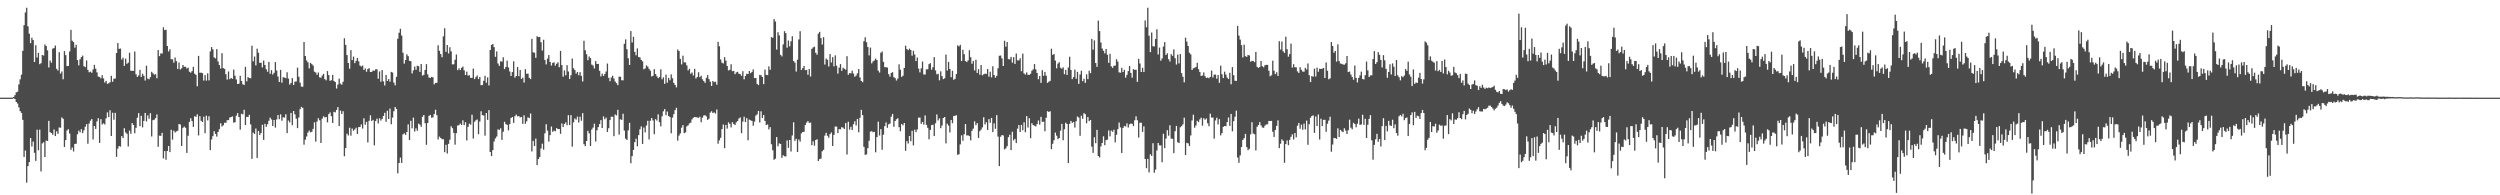 <?xml version="1.0" encoding="UTF-8"?>
<svg xmlns="http://www.w3.org/2000/svg" width="1920" height="150">
  <path d="M0 75.000h1v1.000H0zM1 75.000h1v1.000H1zM2 75.000h1v1.000H2zM3 75.000h1v1.000H3zM4 75.000h1v1.000H4zM5 75.000h1v1.000H5zM6 75.000h1v1.000H6zM7 75.000h1v1.000H7zM8 75.000h1v1.000H8zM9 74.948h1v1.000H9zM10 74.496h1v1.000H10zM11 73.049h1v3.039H11zM12 70.891h1v7.446H12zM13 70.458h1v9.067H13zM14 64.811h1v17.624H14zM15 60.902h1v24.429H15zM16 57.333h1v29.418H16zM17 39.044h1v53.030H17zM18 19.369h1v101.157H18zM19 9.504h1v106.079H19zM20 5.965h1v134.299H20zM21 20.227h1v107.350H21zM22 25.855h1v98.609H22zM23 33.133h1v72.846H23zM24 28.906h1v83.597H24zM25 30.767h1v78.004H25zM26 47.599h1v69.733H26zM27 34.726h1v88.802H27zM28 44.162h1v55.493H28zM29 40.583h1v74.845H29zM30 49.313h1v50.285H30zM31 48.542h1v83.118H31zM32 42.219h1v67.893H32zM33 42.665h1v66.606H33zM34 34.200h1v86.426H34zM35 35.385h1v72.523H35zM36 38.656h1v69.631H36zM37 51.822h1v40.987H37zM38 46.504h1v55.004H38zM39 48.200h1v53.947H39zM40 37.321h1v66.133H40zM41 36.951h1v62.460H41zM42 34.983h1v69.513H42zM43 52.843h1v48.032H43zM44 54.171h1v48.647H44zM45 40.109h1v57.779H45zM46 56.459h1v41.618H46zM47 54.889h1v35.336H47zM48 60.888h1v30.352H48zM49 39.244h1v73.644H49zM50 42.317h1v65.316H50zM51 50.810h1v49.368H51zM52 50.583h1v48.644H52zM53 39.512h1v63.051H53zM54 22.950h1v92.098H54zM55 31.296h1v82.012H55zM56 32.334h1v84.011H56zM57 36.589h1v73.989H57zM58 34.395h1v75.942H58zM59 46.114h1v56.995H59zM60 50.200h1v50.105H60zM61 45.524h1v56.093H61zM62 43.819h1v55.350H62zM63 42.686h1v59.539H63zM64 50.830h1v49.258H64zM65 51.535h1v45.808H65zM66 46.431h1v48.890H66zM67 53.680h1v56.704H67zM68 55.524h1v39.351H68zM69 54.984h1v37.696H69zM70 55.902h1v35.526H70zM71 53.365h1v53.760H71zM72 49.817h1v46.942H72zM73 52.714h1v46.317H73zM74 55.548h1v37.705H74zM75 58.787h1v32.007H75zM76 59.109h1v50.678H76zM77 60.223h1v31.306H77zM78 57.774h1v37.893H78zM79 60.225h1v34.459H79zM80 63.389h1v32.186H80zM81 62.084h1v28.793H81zM82 64.419h1v21.910H82zM83 63.960h1v25.903H83zM84 63.169h1v21.496H84zM85 58.196h1v46.241H85zM86 62.751h1v23.818H86zM87 60.452h1v31.518H87zM88 60.310h1v26.353H88zM89 40.682h1v79.770H89zM90 33.090h1v81.033H90zM91 37.545h1v74.577H91zM92 37.289h1v75.345H92zM93 45.741h1v58.747H93zM94 44.356h1v61.694H94zM95 50.574h1v47.924H95zM96 44.984h1v56.756H96zM97 48.986h1v53.760H97zM98 48.125h1v64.354H98zM99 40.454h1v59.824H99zM100 54.309h1v48.429H100zM101 54.303h1v40.198H101zM102 54.478h1v41.461H102zM103 39.602h1v62.721H103zM104 57.094h1v41.039H104zM105 59.030h1v31.383H105zM106 57.896h1v28.995H106zM107 53.680h1v43.171H107zM108 59.066h1v29.886H108zM109 56.605h1v41.226H109zM110 58.231h1v34.668H110zM111 61.852h1v24.868H111zM112 50.457h1v42.835H112zM113 60.390h1v28.225H113zM114 60.900h1v30.334H114zM115 59.243h1v27.704H115zM116 55.161h1v49.634H116zM117 56.312h1v36.018H117zM118 57.334h1v34.562H118zM119 56.981h1v33.752H119zM120 60.120h1v27.779H120zM121 38.458h1v74.262H121zM122 43.091h1v61.125H122zM123 41.032h1v63.338H123zM124 41.112h1v60.929H124zM125 20.946h1v100.732H125zM126 23.144h1v92.860H126zM127 22.854h1v99.835H127zM128 35.329h1v80.656H128zM129 39.543h1v72.573H129zM130 37.820h1v79.024H130zM131 45.469h1v54.238H131zM132 45.584h1v61.685H132zM133 48.115h1v52.252H133zM134 44.181h1v57.595H134zM135 46.933h1v53.959H135zM136 52.931h1v47.456H136zM137 48.014h1v47.198H137zM138 53.363h1v42.304H138zM139 52.465h1v59.675H139zM140 49.912h1v48.309H140zM141 51.296h1v45.912H141zM142 51.250h1v46.901H142zM143 52.638h1v64.840H143zM144 51.979h1v52.266H144zM145 55.084h1v38.489H145zM146 55.814h1v35.034H146zM147 54.618h1v38.406H147zM148 51.328h1v46.167H148zM149 56.578h1v32.710H149zM150 57.477h1v32.251H150zM151 66.242h1v21.574H151zM152 42.906h1v61.146H152zM153 55.865h1v33.379H153zM154 55.800h1v36.967H154zM155 56.148h1v37.560H155zM156 61.841h1v27.813H156zM157 57.628h1v44.692H157zM158 61.911h1v26.900H158zM159 56.298h1v36.193H159zM160 61.755h1v27.516H160zM161 39.486h1v75.838H161zM162 36.165h1v71.023H162zM163 37.899h1v66.656H163zM164 44.089h1v56.690H164zM165 44.830h1v58.027H165zM166 37.743h1v67.168H166zM167 47.202h1v54.118H167zM168 49.955h1v49.197H168zM169 52.610h1v42.063H169zM170 40.841h1v56.286H170zM171 52.315h1v43.958H171zM172 52.903h1v41.366H172zM173 57.008h1v37.353H173zM174 61.159h1v31.214H174zM175 54.873h1v37.351H175zM176 60.823h1v29.465H176zM177 59.882h1v30.008H177zM178 60.562h1v28.826H178zM179 53.442h1v40.784H179zM180 58.185h1v35.663H180zM181 61.036h1v27.783H181zM182 64.498h1v22.401H182zM183 64.267h1v25.581H183zM184 58.209h1v41.384H184zM185 62.153h1v25.197H185zM186 64.696h1v23.149H186zM187 65.292h1v19.032H187zM188 51.312h1v44.746H188zM189 62.443h1v27.323H189zM190 59.193h1v30.651H190zM191 59.916h1v28.311H191zM192 60.113h1v35.440H192zM193 35.126h1v86.880H193zM194 47.106h1v54.742H194zM195 43.443h1v59.397H195zM196 50.211h1v48.495H196zM197 37.372h1v83.911H197zM198 40.481h1v60.114H198zM199 48.277h1v55.409H199zM200 48.191h1v54.006H200zM201 51.753h1v44.069H201zM202 46.504h1v60.918H202zM203 49.937h1v45.148H203zM204 53.179h1v44.200H204zM205 55.116h1v40.275H205zM206 47.589h1v45.207H206zM207 56.702h1v33.646H207zM208 53.840h1v37.890H208zM209 57.248h1v39.505H209zM210 55.925h1v36.243H210zM211 47.650h1v50.346H211zM212 54.149h1v37.601H212zM213 58.782h1v29.519H213zM214 62.906h1v28.624H214zM215 53.639h1v34.211H215zM216 63.486h1v29.253H216zM217 59.306h1v30.777H217zM218 59.550h1v30.842H218zM219 60.045h1v27.725H219zM220 55.491h1v46.746H220zM221 60.328h1v32.251H221zM222 64.984h1v29.013H222zM223 63.670h1v23.048H223zM224 59.980h1v36.174H224zM225 65.297h1v20.014H225zM226 62.656h1v25.194H226zM227 62.545h1v28.571H227zM228 51.951h1v46.454H228zM229 58.942h1v31.280H229zM230 63.487h1v20.359H230zM231 66.534h1v15.559H231zM232 66.625h1v16.227H232zM233 32.231h1v78.881H233zM234 43.029h1v64.261H234zM235 46.437h1v58.426H235zM236 47.853h1v53.920H236zM237 52.536h1v47.771H237zM238 48.258h1v53.362H238zM239 49.236h1v51.965H239zM240 50.344h1v48.616H240zM241 55.043h1v38.924H241zM242 55.654h1v53.089H242zM243 57.449h1v35.881H243zM244 55.730h1v35.049H244zM245 59.367h1v33.021H245zM246 59.699h1v50.125H246zM247 58.025h1v33.079H247zM248 56.674h1v32.671H248zM249 60.766h1v29.446H249zM250 61.716h1v28.133H250zM251 54.578h1v39.437H251zM252 57.651h1v30.079H252zM253 62.072h1v24.312H253zM254 61.596h1v27.659H254zM255 57.476h1v36.913H255zM256 62.137h1v23.745H256zM257 63.039h1v23.275H257zM258 67.974h1v16.458H258zM259 64.972h1v17.258H259zM260 60.345h1v36.416H260zM261 64.217h1v20.734H261zM262 65.010h1v22.534H262zM263 62.794h1v22.605H263zM264 29.368h1v90.620H264zM265 34.471h1v79.262H265zM266 42.271h1v60.374H266zM267 48.394h1v55.643H267zM268 52.736h1v45.382H268zM269 38.487h1v65.714H269zM270 46.187h1v52.542H270zM271 43.481h1v56.849H271zM272 48.500h1v50.934H272zM273 46.714h1v51.390H273zM274 44.471h1v58.459H274zM275 47.112h1v50.518H275zM276 50.352h1v47.138H276zM277 51.105h1v44.464H277zM278 50.347h1v48.351H278zM279 53.739h1v37.117H279zM280 52.594h1v43.179H280zM281 55.078h1v38.580H281zM282 53.029h1v56.375H282zM283 52.389h1v40.411H283zM284 55.259h1v33.245H284zM285 55.179h1v37.791H285zM286 54.115h1v37.940H286zM287 54.358h1v57.239H287zM288 53.268h1v39.728H288zM289 53.180h1v37.970H289zM290 60.443h1v34.393H290zM291 54.856h1v36.003H291zM292 62.721h1v29.909H292zM293 53.804h1v37.494H293zM294 62.505h1v26.608H294zM295 65.629h1v20.986H295zM296 57.525h1v35.991H296zM297 62.181h1v22.890H297zM298 60.731h1v30.734H298zM299 62.705h1v20.711H299zM300 55.179h1v40.232H300zM301 55.705h1v34.616H301zM302 63.359h1v22.116H302zM303 65.529h1v16.657H303zM304 58.979h1v24.748H304zM305 29.733h1v103.380H305zM306 25.157h1v100.013H306zM307 22.133h1v98.890H307zM308 27.312h1v97.830H308zM309 40.480h1v62.749H309zM310 48.846h1v53.543H310zM311 46.056h1v57.512H311zM312 41.722h1v59.652H312zM313 43.163h1v52.376H313zM314 46.763h1v60.829H314zM315 47.004h1v45.767H315zM316 56.434h1v42.129H316zM317 54.080h1v36.273H317zM318 51.081h1v49.946H318zM319 53.565h1v45.027H319zM320 50.497h1v49.903H320zM321 50.845h1v44.134H321zM322 55.185h1v40.564H322zM323 49.146h1v48.311H323zM324 58.046h1v31.645H324zM325 57.490h1v30.816H325zM326 53.700h1v40.938H326zM327 49.250h1v61.946H327zM328 57.141h1v37.327H328zM329 59.551h1v29.504H329zM330 59.872h1v28.378H330zM331 59.040h1v31.374H331zM332 59.371h1v30.753H332zM333 64.788h1v22.831H333zM334 63.632h1v20.660H334zM335 63.566h1v24.917H335zM336 34.743h1v72.387H336zM337 38.992h1v65.902H337zM338 41.529h1v64.431H338zM339 43.959h1v62.923H339zM340 27.878h1v79.062H340zM341 21.711h1v95.192H341zM342 39.828h1v71.356H342zM343 34.541h1v83.357H343zM344 41.061h1v69.423H344zM345 36.235h1v71.056H345zM346 39.442h1v57.515H346zM347 49.451h1v48.986H347zM348 49.366h1v52.667H348zM349 45.882h1v65.205H349zM350 41.888h1v60.339H350zM351 53.856h1v42.539H351zM352 52.457h1v43.713H352zM353 53.805h1v41.143H353zM354 52.081h1v43.944H354zM355 51.164h1v41.242H355zM356 53.999h1v42.099H356zM357 57.611h1v36.295H357zM358 55.028h1v52.866H358zM359 58.082h1v39.337H359zM360 57.789h1v37.178H360zM361 59.864h1v35.898H361zM362 59.736h1v28.391H362zM363 52.705h1v53.682H363zM364 60.726h1v32.743H364zM365 59.226h1v33.205H365zM366 57.941h1v33.802H366zM367 60.704h1v42.433H367zM368 59.107h1v34.230H368zM369 65.444h1v19.986H369zM370 65.231h1v23.197H370zM371 62.067h1v26.638H371zM372 58.201h1v45.983H372zM373 63.535h1v23.325H373zM374 59.466h1v32.610H374zM375 65.609h1v18.993H375zM376 38.407h1v78.334H376zM377 34.517h1v85.381H377zM378 33.793h1v81.525H378zM379 36.195h1v72.442H379zM380 43.637h1v62.635H380zM381 39.461h1v65.408H381zM382 48.748h1v50.549H382zM383 50.559h1v49.209H383zM384 47.084h1v51.440H384zM385 47.295h1v60.109H385zM386 43.984h1v57.172H386zM387 53.054h1v40.500H387zM388 51.425h1v43.908H388zM389 46.606h1v49.288H389zM390 51.789h1v48.306H390zM391 54.867h1v40.463H391zM392 58.315h1v32.320H392zM393 55.329h1v34.548H393zM394 47.110h1v47.265H394zM395 59.657h1v29.573H395zM396 58.374h1v29.628H396zM397 51.485h1v37.928H397zM398 58.503h1v30.621H398zM399 53.759h1v36.426H399zM400 60.598h1v29.199H400zM401 59.678h1v35.438H401zM402 63.405h1v25.160H402zM403 53.139h1v41.950H403zM404 56.666h1v36.491H404zM405 56.503h1v33.632H405zM406 59.802h1v30.886H406zM407 60.762h1v26.449H407zM408 29.838h1v86.463H408zM409 40.182h1v67.991H409zM410 40.487h1v71.700H410zM411 44.380h1v62.052H411zM412 27.877h1v98.905H412zM413 28.498h1v93.662H413zM414 28.428h1v92.178H414zM415 32.425h1v81.632H415zM416 38.802h1v71.560H416zM417 30.493h1v84.431H417zM418 46.027h1v56.355H418zM419 49.478h1v45.980H419zM420 45.028h1v55.343H420zM421 42.301h1v66.454H421zM422 47.596h1v56.180H422zM423 50.332h1v46.856H423zM424 48.282h1v52.927H424zM425 47.870h1v52.410H425zM426 50.377h1v50.434H426zM427 48.951h1v49.380H427zM428 47.869h1v51.329H428zM429 51.599h1v47.462H429zM430 39.132h1v63.625H430zM431 49.979h1v44.859H431zM432 58.857h1v38.751H432zM433 54.088h1v41.165H433zM434 57.809h1v36.209H434zM435 50.021h1v46.179H435zM436 54.918h1v33.559H436zM437 60.625h1v35.406H437zM438 57.807h1v30.620H438zM439 44.965h1v67.668H439zM440 52.424h1v41.510H440zM441 53.802h1v37.172H441zM442 56.525h1v35.351H442zM443 55.227h1v34.302H443zM444 57.782h1v36.327H444zM445 55.419h1v34.244H445zM446 58.289h1v34.428H446zM447 62.572h1v24.327H447zM448 31.273h1v79.478H448zM449 38.606h1v73.660H449zM450 41.677h1v66.608H450zM451 46.238h1v54.267H451zM452 43.369h1v59.022H452zM453 44.668h1v67.463H453zM454 49.620h1v49.868H454zM455 50.332h1v47.644H455zM456 52.587h1v42.369H456zM457 46.927h1v61.795H457zM458 49.124h1v50.916H458zM459 49.121h1v48.530H459zM460 54.385h1v40.891H460zM461 58.654h1v33.598H461zM462 56.546h1v41.750H462zM463 58.306h1v31.084H463zM464 56.903h1v34.676H464zM465 54.931h1v35.363H465zM466 48.819h1v52.521H466zM467 59.735h1v38.703H467zM468 62.380h1v29.807H468zM469 59.511h1v30.120H469zM470 58.149h1v31.495H470zM471 60.304h1v44.275H471zM472 62.642h1v25.286H472zM473 63.905h1v24.735H473zM474 65.373h1v18.960H474zM475 58.894h1v44.548H475zM476 58.907h1v32.665H476zM477 61.638h1v30.494H477zM478 61.709h1v25.615H478zM479 33.635h1v66.640H479zM480 30.258h1v76.217H480zM481 37.849h1v69.612H481zM482 44.772h1v55.330H482zM483 49.856h1v44.523H483zM484 23.869h1v101.527H484zM485 32.613h1v87.281H485zM486 28.249h1v86.883H486zM487 39.837h1v69.369H487zM488 42.429h1v64.045H488zM489 37.166h1v75.217H489zM490 43.717h1v60.041H490zM491 44.153h1v55.152H491zM492 46.044h1v51.035H492zM493 47.089h1v63.465H493zM494 53.195h1v44.772H494zM495 52.532h1v49.156H495zM496 50.237h1v46.159H496zM497 51.158h1v41.596H497zM498 52.908h1v54.202H498zM499 54.322h1v38.404H499zM500 58.739h1v31.873H500zM501 58.228h1v34.305H501zM502 53.140h1v49.903H502zM503 56.869h1v34.622H503zM504 58.586h1v33.969H504zM505 60.005h1v27.794H505zM506 59.178h1v34.685H506zM507 53.253h1v43.818H507zM508 60.876h1v28.447H508zM509 59.377h1v26.118H509zM510 64.379h1v19.380H510zM511 57.288h1v31.165H511zM512 63.476h1v22.201H512zM513 59.835h1v29.254H513zM514 61.619h1v28.299H514zM515 57.155h1v45.187H515zM516 60.125h1v30.203H516zM517 63.624h1v24.032H517zM518 65.258h1v19.307H518zM519 67.113h1v15.676H519zM520 38.046h1v70.012H520zM521 39.225h1v64.937H521zM522 45.210h1v57.259H522zM523 49.478h1v48.556H523zM524 42.737h1v53.352H524zM525 47.864h1v54.361H525zM526 47.979h1v53.689H526zM527 50.235h1v46.836H527zM528 54.057h1v42.219H528zM529 52.804h1v41.945H529zM530 56.631h1v37.568H530zM531 55.644h1v36.031H531zM532 57.948h1v32.491H532zM533 52.892h1v36.995H533zM534 60.311h1v29.713H534zM535 59.114h1v31.097H535zM536 55.498h1v35.042H536zM537 59.273h1v30.366H537zM538 58.152h1v35.706H538zM539 60.889h1v29.508H539zM540 62.264h1v26.474H540zM541 63.597h1v24.893H541zM542 59.756h1v29.627H542zM543 57.713h1v34.417H543zM544 60.743h1v30.395H544zM545 62.718h1v23.742H545zM546 66.001h1v19.460H546zM547 62.157h1v24.681H547zM548 63.154h1v23.175H548zM549 62.705h1v24.518H549zM550 65.046h1v19.051H550zM551 32.102h1v78.286H551zM552 35.515h1v72.257H552zM553 45.670h1v60.168H553zM554 48.135h1v51.046H554zM555 48.746h1v46.888H555zM556 43.952h1v69.864H556zM557 46.598h1v49.362H557zM558 50.701h1v48.059H558zM559 54.105h1v39.856H559zM560 53.621h1v41.465H560zM561 49.347h1v48.505H561zM562 54.660h1v39.199H562zM563 54.402h1v40.843H563zM564 56.973h1v39.034H564zM565 55.601h1v38.362H565zM566 55.167h1v37.826H566zM567 56.666h1v34.365H567zM568 56.946h1v33.281H568zM569 58.217h1v44.066H569zM570 54.664h1v38.724H570zM571 60.945h1v28.715H571zM572 58.363h1v35.406H572zM573 56.565h1v34.167H573zM574 56.873h1v50.861H574zM575 54.526h1v37.346H575zM576 56.200h1v36.187H576zM577 55.264h1v37.637H577zM578 53.296h1v43.248H578zM579 59.946h1v33.501H579zM580 59.847h1v28.863H580zM581 64.424h1v23.412H581zM582 65.380h1v19.794H582zM583 57.482h1v36.633H583zM584 57.793h1v27.736H584zM585 59.132h1v31.496H585zM586 64.637h1v23.695H586zM587 53.458h1v39.421H587zM588 57.515h1v38.560H588zM589 57.723h1v37.840H589zM590 51.010h1v48.389H590zM591 53.608h1v44.023H591zM592 28.538h1v82.245H592zM593 28.995h1v86.409H593zM594 14.671h1v108.054H594zM595 16.550h1v105.282H595zM596 38.088h1v67.164H596zM597 24.740h1v87.631H597zM598 27.210h1v82.931H598zM599 42.140h1v68.407H599zM600 43.311h1v77.924H600zM601 34.091h1v85.144H601zM602 23.944h1v96.085H602zM603 25.426h1v94.726H603zM604 36.618h1v71.205H604zM605 31.138h1v82.399H605zM606 35.565h1v71.971H606zM607 31.736h1v84.617H607zM608 27.814h1v76.207H608zM609 46.800h1v47.162H609zM610 48.065h1v60.143H610zM611 54.936h1v51.652H611zM612 45.817h1v70.940H612zM613 30.304h1v76.864H613zM614 23.947h1v84.826H614zM615 53.738h1v48.714H615zM616 52.351h1v49.023H616zM617 50.648h1v50.584H617zM618 53.868h1v42.143H618zM619 53.668h1v40.509H619zM620 57.404h1v35.598H620zM621 52.987h1v41.359H621zM622 58.732h1v35.356H622zM623 37.552h1v73.945H623zM624 36.394h1v72.159H624zM625 35.816h1v76.055H625zM626 40.572h1v66.966H626zM627 42.040h1v64.936H627zM628 25.828h1v97.800H628zM629 24.491h1v97.703H629zM630 29.226h1v92.544H630zM631 34.199h1v81.995H631zM632 28.508h1v86.588H632zM633 49.541h1v54.612H633zM634 44.986h1v57.035H634zM635 45.918h1v58.373H635zM636 51.031h1v54.757H636zM637 41.538h1v61.445H637zM638 47.960h1v53.765H638zM639 43.860h1v68.279H639zM640 50.949h1v52.631H640zM641 42.501h1v54.681H641zM642 50.450h1v46.770H642zM643 56.549h1v45.643H643zM644 51.965h1v47.219H644zM645 49.211h1v50.113H645zM646 54.350h1v43.304H646zM647 51.997h1v46.112H647zM648 52.816h1v46.277H648zM649 53.522h1v40.986H649zM650 43.170h1v75.495H650zM651 57.430h1v36.078H651zM652 56.110h1v43.447H652zM653 56.315h1v41.089H653zM654 54.269h1v45.550H654zM655 56.538h1v38.848H655zM656 58.916h1v34.193H656zM657 58.027h1v38.329H657zM658 56.310h1v35.046H658zM659 53.057h1v48.530H659zM660 59.511h1v30.962H660zM661 62.174h1v22.217H661zM662 63.105h1v25.317H662zM663 31.628h1v81.160H663zM664 28.620h1v90.297H664zM665 32.433h1v86.073H665zM666 36.089h1v77.684H666zM667 42.552h1v65.517H667zM668 36.565h1v64.558H668zM669 48.714h1v51.981H669zM670 47.172h1v54.383H670zM671 46.415h1v54.841H671zM672 45.051h1v71.939H672zM673 46.147h1v59.119H673zM674 54.225h1v39.224H674zM675 55.704h1v48.366H675zM676 40.483h1v58.691H676zM677 39.596h1v75.381H677zM678 47.494h1v55.920H678zM679 51.627h1v45.227H679zM680 51.613h1v42.463H680zM681 51.862h1v46.283H681zM682 56.924h1v38.557H682zM683 58.845h1v36.096H683zM684 56.033h1v33.548H684zM685 55.449h1v32.047H685zM686 59.251h1v38.130H686zM687 60.074h1v32.837H687zM688 61.844h1v29.746H688zM689 60.349h1v30.505H689zM690 49.412h1v48.275H690zM691 53.543h1v47.290H691zM692 59.056h1v36.185H692zM693 58.134h1v38.140H693zM694 52.189h1v42.294H694zM695 35.068h1v80.763H695zM696 37.699h1v70.675H696zM697 38.576h1v71.683H697zM698 37.328h1v67.099H698zM699 38.399h1v70.094H699zM700 42.767h1v57.663H700zM701 39.040h1v72.651H701zM702 41.851h1v57.749H702zM703 46.889h1v54.563H703zM704 44.122h1v55.272H704zM705 52.609h1v37.768H705zM706 55.593h1v34.648H706zM707 52.539h1v42.573H707zM708 47.280h1v46.351H708zM709 57.198h1v38.481H709zM710 57.262h1v31.341H710zM711 53.258h1v42.624H711zM712 53.221h1v44.907H712zM713 49.312h1v57.664H713zM714 48.480h1v51.259H714zM715 53.515h1v42.563H715zM716 51.631h1v44.155H716zM717 43.873h1v60.606H717zM718 54.071h1v40.632H718zM719 57.097h1v30.810H719zM720 56.639h1v35.856H720zM721 61.682h1v29.248H721zM722 54.765h1v43.691H722zM723 58.485h1v37.944H723zM724 60.761h1v29.858H724zM725 60.114h1v29.737H725zM726 41.863h1v68.256H726zM727 54.153h1v40.895H727zM728 47.512h1v48.936H728zM729 52.933h1v48.796H729zM730 59.360h1v32.773H730zM731 54.382h1v40.231H731zM732 61.307h1v27.769H732zM733 60.525h1v28.428H733zM734 56.776h1v31.686H734zM735 34.879h1v84.016H735zM736 35.647h1v82.817H736zM737 34.479h1v76.423H737zM738 46.905h1v57.025H738zM739 38.214h1v69.853H739zM740 41.600h1v61.517H740zM741 46.920h1v48.384H741zM742 47.682h1v56.378H742zM743 46.369h1v57.559H743zM744 38.595h1v65.880H744zM745 43.939h1v63.872H745zM746 48.926h1v51.579H746zM747 46.723h1v52.030H747zM748 54.056h1v39.155H748zM749 45.883h1v50.261H749zM750 56.000h1v38.560H750zM751 53.096h1v52.814H751zM752 57.348h1v43.420H752zM753 49.897h1v49.693H753zM754 57.833h1v40.000H754zM755 57.061h1v32.979H755zM756 56.543h1v39.023H756zM757 56.773h1v37.129H757zM758 52.968h1v46.824H758zM759 58.876h1v32.637H759zM760 55.083h1v39.235H760zM761 59.463h1v31.123H761zM762 50.914h1v50.561H762zM763 57.606h1v37.154H763zM764 59.639h1v39.219H764zM765 58.265h1v30.176H765zM766 52.446h1v52.469H766zM767 42.809h1v84.800H767zM768 42.655h1v62.356H768zM769 44.831h1v58.846H769zM770 50.671h1v53.438H770zM771 31.290h1v83.503H771zM772 35.862h1v78.113H772zM773 32.243h1v80.012H773zM774 45.428h1v59.964H774zM775 45.627h1v57.844H775zM776 43.683h1v71.622H776zM777 48.114h1v53.070H777zM778 43.890h1v63.913H778zM779 49.110h1v57.549H779zM780 41.137h1v68.755H780zM781 46.346h1v52.462H781zM782 46.358h1v49.702H782zM783 44.726h1v56.638H783zM784 54.689h1v41.237H784zM785 41.163h1v58.825H785zM786 56.388h1v37.567H786zM787 57.300h1v44.305H787zM788 55.598h1v33.517H788zM789 57.437h1v40.499H789zM790 57.553h1v33.209H790zM791 56.647h1v49.541H791zM792 54.320h1v40.280H792zM793 53.247h1v42.799H793zM794 49.207h1v47.364H794zM795 53.233h1v43.875H795zM796 56.015h1v39.284H796zM797 60.877h1v31.623H797zM798 58.353h1v37.382H798zM799 63.629h1v26.100H799zM800 53.934h1v39.640H800zM801 58.202h1v35.226H801zM802 55.227h1v45.567H802zM803 58.091h1v32.325H803zM804 63.666h1v21.732H804zM805 62.752h1v23.194H805zM806 62.125h1v23.326H806zM807 37.416h1v77.153H807zM808 42.172h1v68.292H808zM809 41.448h1v66.294H809zM810 46.551h1v55.304H810zM811 52.469h1v51.709H811zM812 48.831h1v58.056H812zM813 47.793h1v58.167H813zM814 51.996h1v48.406H814zM815 52.769h1v42.368H815zM816 51.706h1v56.035H816zM817 56.982h1v42.307H817zM818 53.731h1v40.509H818zM819 57.537h1v37.670H819zM820 51.807h1v73.438H820zM821 43.581h1v51.554H821zM822 53.744h1v39.140H822zM823 60.764h1v33.663H823zM824 59.175h1v34.473H824zM825 53.472h1v44.545H825zM826 60.489h1v32.666H826zM827 55.190h1v34.299H827zM828 64.389h1v25.923H828zM829 57.240h1v47.054H829zM830 54.310h1v34.500H830zM831 62.384h1v28.861H831zM832 60.483h1v26.394H832zM833 63.636h1v24.138H833zM834 57.103h1v37.574H834zM835 60.753h1v29.085H835zM836 54.341h1v38.707H836zM837 56.191h1v35.948H837zM838 29.907h1v82.720H838zM839 38.150h1v79.258H839zM840 30.987h1v74.451H840zM841 48.362h1v61.606H841zM842 51.328h1v48.406H842zM843 15.797h1v104.071H843zM844 23.852h1v97.055H844zM845 32.654h1v79.778H845zM846 37.267h1v72.543H846zM847 39.012h1v65.716H847zM848 40.983h1v70.517H848zM849 37.632h1v70.034H849zM850 42.038h1v65.180H850zM851 48.256h1v51.875H851zM852 41.307h1v63.417H852zM853 50.949h1v49.328H853zM854 52.048h1v49.107H854zM855 50.505h1v49.140H855zM856 50.384h1v58.914H856zM857 45.474h1v58.050H857zM858 47.292h1v51.939H858zM859 55.555h1v38.538H859zM860 55.866h1v41.956H860zM861 52.095h1v65.463H861zM862 55.334h1v42.931H862zM863 53.627h1v43.085H863zM864 59.660h1v37.510H864zM865 57.506h1v37.258H865zM866 54.587h1v43.359H866zM867 50.703h1v44.769H867zM868 55.975h1v38.922H868zM869 59.652h1v35.403H869zM870 53.098h1v43.698H870zM871 53.675h1v38.712H871zM872 53.550h1v35.808H872zM873 62.891h1v29.451H873zM874 45.158h1v60.495H874zM875 48.755h1v45.507H875zM876 55.292h1v38.991H876zM877 52.054h1v49.207H877zM878 55.365h1v41.654H878zM879 15.646h1v106.446H879zM880 20.918h1v108.259H880zM881 5.920h1v116.110H881zM882 27.463h1v104.973H882zM883 40.017h1v78.474H883zM884 24.917h1v94.827H884zM885 35.531h1v74.423H885zM886 35.666h1v96.997H886zM887 29.901h1v100.366H887zM888 22.483h1v93.059H888zM889 41.820h1v67.948H889zM890 36.556h1v75.072H890zM891 46.609h1v65.128H891zM892 44.876h1v79.728H892zM893 35.762h1v66.974H893zM894 32.351h1v81.410H894zM895 42.265h1v64.147H895zM896 40.887h1v59.105H896zM897 45.448h1v58.744H897zM898 47.261h1v48.938H898zM899 41.581h1v64.832H899zM900 42.920h1v63.743H900zM901 37.950h1v79.681H901zM902 44.757h1v55.979H902zM903 49.560h1v47.178H903zM904 41.937h1v67.275H904zM905 48.713h1v61.171H905zM906 41.542h1v56.204H906zM907 56.165h1v40.729H907zM908 58.946h1v36.537H908zM909 63.224h1v27.132H909zM910 28.913h1v90.199H910zM911 31.930h1v77.783H911zM912 35.343h1v74.767H912zM913 40.484h1v71.707H913zM914 41.759h1v62.286H914zM915 53.741h1v38.760H915zM916 52.422h1v35.705H916zM917 52.082h1v46.009H917zM918 51.381h1v44.965H918zM919 48.222h1v44.577H919zM920 53.160h1v40.637H920zM921 55.334h1v36.341H921zM922 58.317h1v32.088H922zM923 57.973h1v38.521H923zM924 55.613h1v35.155H924zM925 58.518h1v33.451H925zM926 59.851h1v31.133H926zM927 59.550h1v35.117H927zM928 60.048h1v36.924H928zM929 59.084h1v28.212H929zM930 54.183h1v36.133H930zM931 59.509h1v30.773H931zM932 57.346h1v49.167H932zM933 57.239h1v35.279H933zM934 60.427h1v30.009H934zM935 57.610h1v37.979H935zM936 63.584h1v27.956H936zM937 50.427h1v53.534H937zM938 57.022h1v45.225H938zM939 59.953h1v37.461H939zM940 55.043h1v41.720H940zM941 57.225h1v39.673H941zM942 59.621h1v34.195H942zM943 60.713h1v29.516H943zM944 55.934h1v40.771H944zM945 64.704h1v22.806H945zM946 51.490h1v49.390H946zM947 57.730h1v35.342H947zM948 62.012h1v27.670H948zM949 62.170h1v22.826H949zM950 19.856h1v101.121H950zM951 27.348h1v97.679H951zM952 30.400h1v88.924H952zM953 34.674h1v78.274H953zM954 44.095h1v63.351H954zM955 34.287h1v71.835H955zM956 43.110h1v59.729H956zM957 43.732h1v69.248H957zM958 42.187h1v73.159H958zM959 42.621h1v71.697H959zM960 47.348h1v55.818H960zM961 46.762h1v47.076H961zM962 46.783h1v55.789H962zM963 47.700h1v55.411H963zM964 39.820h1v75.744H964zM965 51.308h1v46.093H965zM966 52.100h1v43.877H966zM967 51.474h1v42.317H967zM968 46.837h1v49.495H968zM969 50.865h1v47.035H969zM970 51.705h1v46.432H970zM971 50.048h1v46.445H971zM972 49.801h1v45.792H972zM973 49.822h1v45.611H973zM974 54.349h1v38.551H974zM975 58.576h1v34.401H975zM976 57.818h1v35.027H976zM977 46.583h1v54.576H977zM978 54.334h1v50.808H978zM979 56.934h1v42.795H979zM980 55.522h1v41.140H980zM981 58.312h1v34.115H981zM982 31.625h1v82.128H982zM983 38.063h1v72.301H983zM984 31.923h1v75.143H984zM985 39.435h1v68.676H985zM986 40.624h1v84.394H986zM987 28.180h1v82.475H987zM988 37.798h1v70.025H988zM989 43.530h1v67.924H989zM990 41.548h1v65.895H990zM991 33.470h1v71.599H991zM992 51.939h1v51.221H992zM993 49.297h1v57.857H993zM994 51.680h1v50.478H994zM995 51.700h1v53.784H995zM996 54.827h1v41.715H996zM997 55.988h1v38.473H997zM998 51.607h1v47.276H998zM999 53.585h1v42.141H999zM1000 54.974h1v44.673H1000zM1001 55.042h1v39.899H1001zM1002 52.061h1v47.333H1002zM1003 53.363h1v39.283H1003zM1004 48.726h1v62.468H1004zM1005 57.758h1v37.679H1005zM1006 63.012h1v27.400H1006zM1007 58.416h1v30.728H1007zM1008 58.949h1v29.615H1008zM1009 52.701h1v49.322H1009zM1010 58.749h1v30.714H1010zM1011 51.927h1v44.898H1011zM1012 55.085h1v32.874H1012zM1013 52.809h1v54.310H1013zM1014 53.013h1v38.182H1014zM1015 52.745h1v44.062H1015zM1016 52.158h1v39.898H1016zM1017 59.921h1v32.089H1017zM1018 47.990h1v53.228H1018zM1019 54.307h1v40.734H1019zM1020 60.897h1v31.726H1020zM1021 60.153h1v29.519H1021zM1022 32.272h1v84.282H1022zM1023 35.345h1v75.666H1023zM1024 40.480h1v65.474H1024zM1025 39.100h1v67.049H1025zM1026 47.334h1v59.332H1026zM1027 34.054h1v64.515H1027zM1028 46.888h1v58.341H1028zM1029 48.769h1v50.970H1029zM1030 49.021h1v51.842H1030zM1031 49.550h1v51.930H1031zM1032 49.641h1v48.863H1032zM1033 48.573h1v51.730H1033zM1034 42.998h1v59.982H1034zM1035 55.343h1v44.714H1035zM1036 54.962h1v36.943H1036zM1037 57.255h1v40.782H1037zM1038 59.063h1v40.255H1038zM1039 61.244h1v33.004H1039zM1040 50.355h1v44.885H1040zM1041 59.791h1v37.931H1041zM1042 63.287h1v31.752H1042zM1043 59.848h1v31.312H1043zM1044 57.924h1v37.951H1044zM1045 55.040h1v40.543H1045zM1046 60.604h1v27.503H1046zM1047 61.022h1v34.897H1047zM1048 57.701h1v33.552H1048zM1049 47.315h1v58.646H1049zM1050 54.061h1v41.725H1050zM1051 59.152h1v32.152H1051zM1052 57.894h1v30.550H1052zM1053 57.790h1v49.948H1053zM1054 45.384h1v77.263H1054zM1055 39.251h1v71.996H1055zM1056 49.124h1v57.885H1056zM1057 47.726h1v55.060H1057zM1058 40.021h1v68.825H1058zM1059 42.082h1v64.600H1059zM1060 46.031h1v66.474H1060zM1061 51.798h1v45.087H1061zM1062 42.318h1v48.454H1062zM1063 46.335h1v61.245H1063zM1064 52.824h1v43.910H1064zM1065 59.734h1v41.163H1065zM1066 55.290h1v37.515H1066zM1067 49.374h1v46.932H1067zM1068 57.183h1v39.548H1068zM1069 48.706h1v43.265H1069zM1070 51.227h1v47.222H1070zM1071 58.326h1v37.218H1071zM1072 46.077h1v56.117H1072zM1073 57.844h1v46.414H1073zM1074 59.338h1v29.976H1074zM1075 61.707h1v26.587H1075zM1076 58.482h1v30.907H1076zM1077 59.287h1v28.091H1077zM1078 58.010h1v34.290H1078zM1079 53.032h1v37.635H1079zM1080 54.425h1v35.799H1080zM1081 47.370h1v57.138H1081zM1082 57.184h1v37.981H1082zM1083 58.950h1v29.468H1083zM1084 66.111h1v20.203H1084zM1085 53.362h1v42.817H1085zM1086 64.420h1v21.507H1086zM1087 63.332h1v27.191H1087zM1088 63.693h1v25.165H1088zM1089 59.625h1v29.594H1089zM1090 55.953h1v35.383H1090zM1091 60.660h1v26.182H1091zM1092 64.188h1v20.261H1092zM1093 60.902h1v25.869H1093zM1094 31.800h1v83.587H1094zM1095 32.764h1v80.781H1095zM1096 34.750h1v72.571H1096zM1097 46.197h1v59.685H1097zM1098 43.245h1v50.386H1098zM1099 46.525h1v54.901H1099zM1100 47.387h1v49.547H1100zM1101 48.183h1v49.001H1101zM1102 54.146h1v40.906H1102zM1103 46.936h1v55.079H1103zM1104 54.702h1v45.512H1104zM1105 53.638h1v42.110H1105zM1106 55.224h1v41.365H1106zM1107 46.843h1v49.507H1107zM1108 56.345h1v50.137H1108zM1109 45.647h1v50.935H1109zM1110 51.499h1v44.855H1110zM1111 57.072h1v31.280H1111zM1112 54.317h1v48.708H1112zM1113 55.729h1v35.809H1113zM1114 58.123h1v34.349H1114zM1115 57.821h1v29.208H1115zM1116 51.334h1v43.823H1116zM1117 55.649h1v36.166H1117zM1118 56.247h1v35.733H1118zM1119 57.752h1v33.028H1119zM1120 60.019h1v26.210H1120zM1121 56.747h1v33.856H1121zM1122 63.554h1v27.978H1122zM1123 61.742h1v25.950H1123zM1124 65.599h1v19.548H1124zM1125 56.525h1v35.160H1125zM1126 56.785h1v31.532H1126zM1127 64.229h1v23.154H1127zM1128 65.319h1v18.052H1128zM1129 68.337h1v16.052H1129zM1130 64.932h1v22.048H1130zM1131 64.451h1v20.583H1131zM1132 61.728h1v25.818H1132zM1133 65.443h1v20.196H1133zM1134 65.839h1v18.096H1134zM1135 69.189h1v13.065H1135zM1136 66.267h1v19.225H1136zM1137 67.505h1v18.088H1137zM1138 65.112h1v20.529H1138zM1139 67.235h1v16.441H1139zM1140 68.230h1v15.733H1140zM1141 67.350h1v16.044H1141zM1142 67.742h1v14.998H1142zM1143 67.132h1v13.996H1143zM1144 67.638h1v13.474H1144zM1145 67.236h1v14.922H1145zM1146 66.818h1v16.511H1146zM1147 65.777h1v19.020H1147zM1148 68.957h1v14.551H1148zM1149 70.486h1v12.246H1149zM1150 70.958h1v10.102H1150zM1151 69.873h1v9.060H1151zM1152 71.966h1v5.729H1152zM1153 72.169h1v7.631H1153zM1154 68.414h1v12.699H1154zM1155 68.506h1v12.993H1155zM1156 69.159h1v11.161H1156zM1157 68.660h1v9.953H1157zM1158 70.375h1v8.959H1158zM1159 69.338h1v11.453H1159zM1160 68.498h1v14.237H1160zM1161 69.029h1v12.021H1161zM1162 63.636h1v19.912H1162zM1163 61.847h1v24.040H1163zM1164 57.375h1v30.285H1164zM1165 59.744h1v35.127H1165zM1166 10.509h1v118.603H1166zM1167 30.795h1v87.919H1167zM1168 21.009h1v103.585H1168zM1169 44.200h1v79.275H1169zM1170 38.527h1v82.215H1170zM1171 21.352h1v96.868H1171zM1172 41.898h1v62.844H1172zM1173 46.985h1v61.692H1173zM1174 37.483h1v85.995H1174zM1175 46.493h1v74.319H1175zM1176 29.567h1v76.515H1176zM1177 41.221h1v78.712H1177zM1178 36.153h1v69.282H1178zM1179 42.178h1v81.193H1179zM1180 47.141h1v57.708H1180zM1181 42.221h1v75.169H1181zM1182 44.420h1v67.818H1182zM1183 40.324h1v70.150H1183zM1184 47.363h1v62.147H1184zM1185 49.978h1v52.165H1185zM1186 45.804h1v57.183H1186zM1187 49.495h1v72.832H1187zM1188 40.623h1v59.124H1188zM1189 48.615h1v60.667H1189zM1190 46.534h1v49.518H1190zM1191 41.864h1v59.969H1191zM1192 51.840h1v50.421H1192zM1193 52.670h1v51.340H1193zM1194 54.170h1v42.794H1194zM1195 55.304h1v46.093H1195zM1196 61.948h1v28.619H1196zM1197 37.504h1v77.553H1197zM1198 40.880h1v62.550H1198zM1199 36.334h1v70.152H1199zM1200 32.718h1v76.659H1200zM1201 41.367h1v62.069H1201zM1202 19.662h1v105.662H1202zM1203 18.191h1v101.895H1203zM1204 46.767h1v64.651H1204zM1205 20.239h1v108.665H1205zM1206 21.255h1v109.583H1206zM1207 39.589h1v64.531H1207zM1208 46.865h1v58.003H1208zM1209 40.901h1v69.498H1209zM1210 38.562h1v69.557H1210zM1211 29.783h1v81.843H1211zM1212 31.981h1v75.432H1212zM1213 42.555h1v67.300H1213zM1214 36.846h1v67.378H1214zM1215 52.441h1v55.592H1215zM1216 47.169h1v59.517H1216zM1217 36.026h1v67.346H1217zM1218 54.862h1v45.493H1218zM1219 31.747h1v77.746H1219zM1220 37.026h1v64.616H1220zM1221 42.920h1v56.376H1221zM1222 49.842h1v47.833H1222zM1223 48.838h1v43.665H1223zM1224 48.443h1v68.555H1224zM1225 52.532h1v45.110H1225zM1226 53.257h1v47.258H1226zM1227 56.023h1v37.700H1227zM1228 56.976h1v44.007H1228zM1229 50.456h1v43.609H1229zM1230 58.252h1v32.469H1230zM1231 58.639h1v31.318H1231zM1232 58.573h1v35.174H1232zM1233 58.212h1v39.178H1233zM1234 59.475h1v38.075H1234zM1235 48.587h1v43.291H1235zM1236 59.208h1v29.836H1236zM1237 37.544h1v91.747H1237zM1238 28.304h1v95.494H1238zM1239 21.238h1v97.652H1239zM1240 28.776h1v80.382H1240zM1241 39.140h1v62.583H1241zM1242 38.037h1v96.800H1242zM1243 40.891h1v69.417H1243zM1244 39.917h1v75.783H1244zM1245 35.865h1v76.837H1245zM1246 41.104h1v71.831H1246zM1247 38.400h1v68.689H1247zM1248 53.205h1v54.685H1248zM1249 46.831h1v50.928H1249zM1250 48.843h1v58.080H1250zM1251 43.592h1v67.820H1251zM1252 45.547h1v51.302H1252zM1253 49.283h1v47.574H1253zM1254 50.570h1v55.383H1254zM1255 46.803h1v68.916H1255zM1256 46.865h1v48.643H1256zM1257 52.920h1v48.337H1257zM1258 49.287h1v56.080H1258zM1259 54.540h1v45.348H1259zM1260 53.826h1v41.226H1260zM1261 58.165h1v31.856H1261zM1262 57.586h1v33.771H1262zM1263 55.433h1v44.193H1263zM1264 51.407h1v57.420H1264zM1265 49.796h1v47.755H1265zM1266 54.777h1v37.544H1266zM1267 55.956h1v39.600H1267zM1268 62.631h1v32.816H1268zM1269 34.656h1v71.330H1269zM1270 43.402h1v64.393H1270zM1271 33.341h1v80.633H1271zM1272 39.629h1v64.250H1272zM1273 44.516h1v80.366H1273zM1274 37.699h1v71.828H1274zM1275 40.994h1v68.824H1275zM1276 46.080h1v51.464H1276zM1277 35.449h1v77.838H1277zM1278 33.333h1v103.587H1278zM1279 42.231h1v60.700H1279zM1280 46.090h1v51.580H1280zM1281 44.052h1v62.694H1281zM1282 51.196h1v48.628H1282zM1283 42.973h1v57.194H1283zM1284 50.162h1v54.516H1284zM1285 42.979h1v62.143H1285zM1286 50.998h1v52.982H1286zM1287 44.254h1v54.920H1287zM1288 51.279h1v46.830H1288zM1289 47.271h1v61.796H1289zM1290 48.865h1v51.434H1290zM1291 40.158h1v66.860H1291zM1292 46.398h1v65.734H1292zM1293 49.549h1v57.447H1293zM1294 52.086h1v46.196H1294zM1295 54.806h1v37.670H1295zM1296 50.828h1v59.282H1296zM1297 50.803h1v40.001H1297zM1298 52.396h1v47.541H1298zM1299 56.947h1v28.306H1299zM1300 42.741h1v70.005H1300zM1301 55.160h1v41.258H1301zM1302 48.124h1v48.061H1302zM1303 51.751h1v43.978H1303zM1304 55.007h1v35.664H1304zM1305 53.904h1v51.774H1305zM1306 59.443h1v27.190H1306zM1307 57.892h1v37.312H1307zM1308 58.882h1v32.826H1308zM1309 32.147h1v90.460H1309zM1310 36.204h1v80.489H1310zM1311 26.864h1v86.071H1311zM1312 30.193h1v85.393H1312zM1313 42.051h1v64.716H1313zM1314 43.702h1v68.044H1314zM1315 24.726h1v91.184H1315zM1316 32.206h1v75.383H1316zM1317 37.015h1v79.209H1317zM1318 34.711h1v70.024H1318zM1319 43.223h1v57.583H1319zM1320 41.655h1v59.119H1320zM1321 47.906h1v55.483H1321zM1322 57.357h1v53.804H1322zM1323 40.278h1v59.745H1323zM1324 48.353h1v50.781H1324zM1325 39.943h1v69.512H1325zM1326 59.193h1v45.219H1326zM1327 47.313h1v57.279H1327zM1328 55.834h1v42.090H1328zM1329 60.008h1v37.621H1329zM1330 57.612h1v38.190H1330zM1331 59.854h1v30.997H1331zM1332 53.868h1v47.177H1332zM1333 54.573h1v42.413H1333zM1334 52.363h1v44.944H1334zM1335 59.818h1v26.632H1335zM1336 54.179h1v54.933H1336zM1337 62.744h1v27.089H1337zM1338 62.269h1v31.199H1338zM1339 59.309h1v37.100H1339zM1340 58.800h1v42.991H1340zM1341 35.360h1v91.298H1341zM1342 40.578h1v69.489H1342zM1343 45.058h1v71.639H1343zM1344 45.806h1v57.789H1344zM1345 47.875h1v65.455H1345zM1346 37.623h1v58.668H1346zM1347 37.892h1v78.122H1347zM1348 43.000h1v62.748H1348zM1349 35.198h1v75.566H1349zM1350 35.490h1v72.559H1350zM1351 51.316h1v53.705H1351zM1352 45.415h1v61.696H1352zM1353 43.508h1v58.962H1353zM1354 46.700h1v63.576H1354zM1355 41.596h1v66.285H1355zM1356 49.047h1v57.512H1356zM1357 53.485h1v45.847H1357zM1358 46.894h1v53.177H1358zM1359 47.921h1v63.254H1359zM1360 39.676h1v64.775H1360zM1361 56.855h1v44.892H1361zM1362 52.236h1v49.627H1362zM1363 53.524h1v49.234H1363zM1364 54.889h1v57.446H1364zM1365 54.605h1v38.123H1365zM1366 56.217h1v38.249H1366zM1367 55.996h1v36.175H1367zM1368 41.999h1v69.002H1368zM1369 57.913h1v38.081H1369zM1370 58.375h1v41.734H1370zM1371 60.253h1v33.934H1371zM1372 57.789h1v46.832H1372zM1373 63.186h1v26.927H1373zM1374 54.893h1v34.403H1374zM1375 50.396h1v43.900H1375zM1376 57.652h1v45.680H1376zM1377 49.193h1v44.898H1377zM1378 62.131h1v30.123H1378zM1379 59.031h1v28.208H1379zM1380 63.112h1v25.018H1380zM1381 31.772h1v85.147H1381zM1382 30.984h1v84.673H1382zM1383 35.713h1v68.660H1383zM1384 40.346h1v68.249H1384zM1385 36.723h1v77.250H1385zM1386 43.665h1v76.846H1386zM1387 45.026h1v60.506H1387zM1388 39.177h1v80.712H1388zM1389 54.070h1v36.669H1389zM1390 36.903h1v73.234H1390zM1391 42.893h1v55.844H1391zM1392 53.012h1v46.789H1392zM1393 39.415h1v62.843H1393zM1394 49.313h1v52.883H1394zM1395 46.664h1v46.880H1395zM1396 43.356h1v53.824H1396zM1397 45.853h1v66.452H1397zM1398 55.912h1v53.462H1398zM1399 45.209h1v59.649H1399zM1400 51.942h1v43.110H1400zM1401 59.083h1v38.110H1401zM1402 60.217h1v33.159H1402zM1403 56.465h1v47.788H1403zM1404 55.643h1v38.111H1404zM1405 49.889h1v44.467H1405zM1406 61.155h1v33.380H1406zM1407 55.884h1v33.512H1407zM1408 51.353h1v45.921H1408zM1409 60.783h1v26.734H1409zM1410 58.778h1v36.559H1410zM1411 61.059h1v27.196H1411zM1412 45.973h1v63.644H1412zM1413 36.158h1v77.022H1413zM1414 35.668h1v69.395H1414zM1415 42.011h1v71.155H1415zM1416 47.569h1v52.726H1416zM1417 20.078h1v107.066H1417zM1418 10.879h1v119.555H1418zM1419 23.675h1v110.683H1419zM1420 22.804h1v90.495H1420zM1421 23.400h1v107.269H1421zM1422 24.619h1v99.929H1422zM1423 45.404h1v67.335H1423zM1424 34.851h1v89.727H1424zM1425 42.090h1v61.391H1425zM1426 36.644h1v66.776H1426zM1427 34.753h1v78.776H1427zM1428 43.848h1v70.061H1428zM1429 47.425h1v50.273H1429zM1430 24.342h1v86.674H1430zM1431 49.765h1v60.405H1431zM1432 47.140h1v65.870H1432zM1433 46.493h1v52.846H1433zM1434 40.462h1v73.420H1434zM1435 40.985h1v61.243H1435zM1436 38.612h1v72.383H1436zM1437 53.488h1v50.376H1437zM1438 50.067h1v53.799H1438zM1439 58.794h1v42.869H1439zM1440 42.475h1v59.908H1440zM1441 54.733h1v40.861H1441zM1442 49.179h1v48.639H1442zM1443 55.942h1v36.517H1443zM1444 52.719h1v47.875H1444zM1445 51.760h1v35.740H1445zM1446 56.747h1v37.751H1446zM1447 49.548h1v42.677H1447zM1448 53.041h1v52.598H1448zM1449 52.370h1v46.868H1449zM1450 59.857h1v33.153H1450zM1451 55.035h1v44.903H1451zM1452 50.279h1v45.126H1452zM1453 27.048h1v109.233H1453zM1454 21.798h1v117.103H1454zM1455 11.250h1v120.658H1455zM1456 16.124h1v131.996H1456zM1457 23.570h1v97.092H1457zM1458 44.538h1v63.188H1458zM1459 35.963h1v97.474H1459zM1460 46.204h1v69.324H1460zM1461 41.788h1v75.836H1461zM1462 24.287h1v96.157H1462zM1463 32.207h1v68.101H1463zM1464 31.655h1v87.664H1464zM1465 51.375h1v56.266H1465zM1466 39.943h1v60.411H1466zM1467 45.761h1v69.254H1467zM1468 44.892h1v66.588H1468zM1469 41.386h1v79.978H1469zM1470 40.828h1v69.932H1470zM1471 41.829h1v70.362H1471zM1472 40.389h1v70.001H1472zM1473 44.305h1v70.338H1473zM1474 46.339h1v57.520H1474zM1475 32.896h1v78.259H1475zM1476 48.759h1v57.569H1476zM1477 47.174h1v52.833H1477zM1478 44.924h1v53.887H1478zM1479 51.922h1v44.127H1479zM1480 47.531h1v53.158H1480zM1481 51.598h1v46.649H1481zM1482 57.373h1v40.749H1482zM1483 56.706h1v34.815H1483zM1484 44.818h1v64.639H1484zM1485 40.855h1v75.361H1485zM1486 30.161h1v89.100H1486zM1487 41.494h1v72.669H1487zM1488 44.764h1v59.055H1488zM1489 27.219h1v101.005H1489zM1490 42.110h1v64.341H1490zM1491 42.528h1v61.755H1491zM1492 34.961h1v82.455H1492zM1493 28.719h1v89.994H1493zM1494 39.142h1v69.842H1494zM1495 48.587h1v56.898H1495zM1496 52.230h1v50.655H1496zM1497 38.260h1v84.518H1497zM1498 45.202h1v56.403H1498zM1499 42.284h1v66.148H1499zM1500 37.495h1v67.884H1500zM1501 36.941h1v71.263H1501zM1502 44.367h1v65.889H1502zM1503 52.688h1v50.837H1503zM1504 41.367h1v75.654H1504zM1505 47.300h1v51.727H1505zM1506 32.052h1v80.430H1506zM1507 49.561h1v54.531H1507zM1508 48.598h1v50.105H1508zM1509 40.685h1v58.156H1509zM1510 43.442h1v55.750H1510zM1511 44.553h1v66.017H1511zM1512 52.598h1v52.728H1512zM1513 48.089h1v51.811H1513zM1514 56.009h1v52.224H1514zM1515 56.684h1v45.366H1515zM1516 49.996h1v42.910H1516zM1517 63.789h1v25.200H1517zM1518 54.489h1v37.830H1518zM1519 63.328h1v31.925H1519zM1520 52.243h1v59.799H1520zM1521 56.972h1v35.463H1521zM1522 53.816h1v38.827H1522zM1523 62.381h1v24.636H1523zM1524 33.162h1v85.423H1524zM1525 28.182h1v97.155H1525zM1526 27.690h1v89.942H1526zM1527 25.125h1v97.702H1527zM1528 44.340h1v69.728H1528zM1529 43.742h1v71.565H1529zM1530 49.183h1v54.617H1530zM1531 42.045h1v73.918H1531zM1532 29.459h1v80.831H1532zM1533 37.908h1v59.697H1533zM1534 42.576h1v65.206H1534zM1535 50.644h1v46.249H1535zM1536 48.459h1v61.330H1536zM1537 46.958h1v56.278H1537zM1538 39.562h1v72.247H1538zM1539 48.592h1v58.831H1539zM1540 46.157h1v53.236H1540zM1541 42.782h1v66.032H1541zM1542 47.269h1v56.479H1542zM1543 48.260h1v52.028H1543zM1544 51.072h1v44.130H1544zM1545 50.577h1v56.839H1545zM1546 55.522h1v37.847H1546zM1547 53.387h1v50.382H1547zM1548 60.325h1v35.141H1548zM1549 56.161h1v38.734H1549zM1550 57.103h1v29.832H1550zM1551 53.885h1v52.660H1551zM1552 50.608h1v43.718H1552zM1553 48.559h1v45.226H1553zM1554 57.631h1v36.182H1554zM1555 58.852h1v33.335H1555zM1556 34.711h1v82.578H1556zM1557 44.421h1v60.820H1557zM1558 46.511h1v63.776H1558zM1559 44.995h1v65.018H1559zM1560 18.975h1v129.714H1560zM1561 23.649h1v114.915H1561zM1562 28.058h1v86.473H1562zM1563 29.626h1v89.949H1563zM1564 29.062h1v94.127H1564zM1565 31.855h1v82.853H1565zM1566 47.040h1v52.453H1566zM1567 45.137h1v59.125H1567zM1568 50.191h1v42.880H1568zM1569 39.612h1v71.770H1569zM1570 35.951h1v64.848H1570zM1571 43.867h1v56.849H1571zM1572 47.832h1v51.858H1572zM1573 48.913h1v52.306H1573zM1574 39.819h1v71.293H1574zM1575 46.901h1v50.773H1575zM1576 46.133h1v67.987H1576zM1577 37.117h1v73.042H1577zM1578 42.783h1v71.465H1578zM1579 50.632h1v50.213H1579zM1580 44.692h1v63.832H1580zM1581 53.038h1v43.128H1581zM1582 48.751h1v50.803H1582zM1583 47.733h1v54.423H1583zM1584 53.250h1v48.209H1584zM1585 60.209h1v34.946H1585zM1586 55.687h1v36.368H1586zM1587 47.458h1v70.465H1587zM1588 52.538h1v40.750H1588zM1589 51.364h1v46.412H1589zM1590 45.293h1v52.296H1590zM1591 45.945h1v51.079H1591zM1592 48.396h1v47.868H1592zM1593 61.937h1v23.627H1593zM1594 53.897h1v40.612H1594zM1595 57.365h1v33.798H1595zM1596 23.324h1v91.416H1596zM1597 33.593h1v84.833H1597zM1598 24.679h1v92.184H1598zM1599 36.368h1v66.756H1599zM1600 37.492h1v80.798H1600zM1601 39.485h1v71.258H1601zM1602 31.813h1v79.127H1602zM1603 30.495h1v78.697H1603zM1604 40.135h1v65.932H1604zM1605 47.992h1v61.016H1605zM1606 44.341h1v68.947H1606zM1607 47.847h1v59.861H1607zM1608 49.602h1v63.623H1608zM1609 48.117h1v57.824H1609zM1610 49.193h1v61.427H1610zM1611 56.454h1v40.876H1611zM1612 44.020h1v62.902H1612zM1613 51.049h1v57.325H1613zM1614 49.626h1v56.958H1614zM1615 47.920h1v49.788H1615zM1616 58.919h1v38.946H1616zM1617 56.582h1v38.211H1617zM1618 59.047h1v37.532H1618zM1619 49.175h1v57.158H1619zM1620 58.263h1v31.627H1620zM1621 55.915h1v39.362H1621zM1622 56.644h1v33.458H1622zM1623 54.882h1v50.906H1623zM1624 51.794h1v43.717H1624zM1625 52.730h1v42.580H1625zM1626 54.724h1v40.841H1626zM1627 60.002h1v41.593H1627zM1628 39.028h1v74.489H1628zM1629 45.460h1v63.369H1629zM1630 40.620h1v63.122H1630zM1631 48.441h1v53.581H1631zM1632 50.360h1v55.366H1632zM1633 31.972h1v83.141H1633zM1634 33.132h1v86.525H1634zM1635 39.923h1v70.807H1635zM1636 36.870h1v79.558H1636zM1637 37.128h1v64.008H1637zM1638 44.863h1v60.300H1638zM1639 39.082h1v67.686H1639zM1640 48.304h1v60.178H1640zM1641 49.365h1v55.252H1641zM1642 42.618h1v54.560H1642zM1643 40.708h1v60.609H1643zM1644 45.183h1v52.712H1644zM1645 55.103h1v33.624H1645zM1646 47.443h1v63.756H1646zM1647 47.608h1v45.580H1647zM1648 49.653h1v48.695H1648zM1649 47.408h1v57.327H1649zM1650 41.739h1v58.467H1650zM1651 50.521h1v53.675H1651zM1652 50.474h1v41.764H1652zM1653 52.333h1v41.282H1653zM1654 53.298h1v45.057H1654zM1655 46.630h1v62.596H1655zM1656 48.046h1v48.501H1656zM1657 45.795h1v50.728H1657zM1658 52.607h1v42.828H1658zM1659 45.273h1v49.565H1659zM1660 63.129h1v26.266H1660zM1661 55.211h1v35.030H1661zM1662 47.078h1v47.357H1662zM1663 54.731h1v44.680H1663zM1664 48.210h1v45.954H1664zM1665 60.088h1v31.036H1665zM1666 55.644h1v32.962H1666zM1667 63.099h1v26.143H1667zM1668 23.489h1v91.008H1668zM1669 31.503h1v87.976H1669zM1670 37.313h1v85.904H1670zM1671 33.959h1v78.962H1671zM1672 46.555h1v60.713H1672zM1673 33.579h1v77.446H1673zM1674 30.571h1v87.874H1674zM1675 39.363h1v60.271H1675zM1676 40.107h1v68.833H1676zM1677 39.303h1v70.015H1677zM1678 50.391h1v50.596H1678zM1679 52.621h1v47.559H1679zM1680 55.730h1v38.298H1680zM1681 50.851h1v46.750H1681zM1682 50.916h1v43.841H1682zM1683 60.715h1v32.956H1683zM1684 50.843h1v61.221H1684zM1685 41.094h1v68.015H1685zM1686 42.947h1v67.466H1686zM1687 55.226h1v52.039H1687zM1688 58.978h1v35.133H1688zM1689 58.379h1v33.913H1689zM1690 52.536h1v43.519H1690zM1691 56.605h1v44.025H1691zM1692 52.923h1v45.471H1692zM1693 56.215h1v33.000H1693zM1694 61.341h1v27.483H1694zM1695 54.054h1v45.305H1695zM1696 58.011h1v34.888H1696zM1697 54.306h1v43.793H1697zM1698 55.702h1v33.196H1698zM1699 25.033h1v91.292H1699zM1700 32.537h1v82.687H1700zM1701 39.319h1v71.414H1701zM1702 49.192h1v55.184H1702zM1703 49.926h1v51.976H1703zM1704 44.928h1v55.129H1704zM1705 51.831h1v46.220H1705zM1706 49.981h1v55.260H1706zM1707 45.668h1v51.921H1707zM1708 45.418h1v55.032H1708zM1709 52.703h1v48.704H1709zM1710 58.140h1v40.548H1710zM1711 47.980h1v52.671H1711zM1712 53.355h1v44.090H1712zM1713 49.162h1v57.765H1713zM1714 46.263h1v58.108H1714zM1715 51.833h1v44.433H1715zM1716 56.287h1v40.561H1716zM1717 50.191h1v44.984H1717zM1718 59.290h1v39.592H1718zM1719 49.541h1v50.198H1719zM1720 56.935h1v42.028H1720zM1721 47.877h1v56.272H1721zM1722 50.333h1v41.203H1722zM1723 47.618h1v54.383H1723zM1724 57.493h1v33.123H1724zM1725 49.941h1v46.158H1725zM1726 55.494h1v36.661H1726zM1727 56.673h1v37.223H1727zM1728 62.027h1v26.563H1728zM1729 52.451h1v42.483H1729zM1730 58.450h1v31.661H1730zM1731 55.831h1v42.392H1731zM1732 60.955h1v27.399H1732zM1733 63.896h1v25.770H1733zM1734 57.278h1v29.877H1734zM1735 64.107h1v31.888H1735zM1736 54.691h1v38.560H1736zM1737 54.766h1v42.536H1737zM1738 56.776h1v38.067H1738zM1739 51.463h1v39.641H1739zM1740 35.499h1v78.340H1740zM1741 23.290h1v112.469H1741zM1742 29.285h1v90.067H1742zM1743 23.706h1v111.332H1743zM1744 19.257h1v88.768H1744zM1745 46.324h1v56.554H1745zM1746 51.477h1v48.430H1746zM1747 43.350h1v60.076H1747zM1748 41.984h1v66.097H1748zM1749 35.035h1v76.348H1749zM1750 35.774h1v64.577H1750zM1751 53.966h1v52.560H1751zM1752 45.875h1v65.434H1752zM1753 51.279h1v49.127H1753zM1754 56.671h1v37.925H1754zM1755 50.492h1v52.899H1755zM1756 49.390h1v68.571H1756zM1757 53.772h1v49.106H1757zM1758 50.012h1v46.753H1758zM1759 58.702h1v36.367H1759zM1760 50.921h1v45.166H1760zM1761 53.218h1v57.197H1761zM1762 56.229h1v37.182H1762zM1763 52.123h1v36.099H1763zM1764 55.873h1v36.613H1764zM1765 53.390h1v37.574H1765zM1766 55.869h1v34.577H1766zM1767 54.530h1v36.095H1767zM1768 66.211h1v23.362H1768zM1769 66.221h1v17.678H1769zM1770 69.582h1v15.150H1770zM1771 62.395h1v24.651H1771zM1772 65.342h1v18.889H1772zM1773 66.334h1v14.994H1773zM1774 63.792h1v20.985H1774zM1775 70.566h1v9.366H1775zM1776 64.607h1v19.190H1776zM1777 69.105h1v12.616H1777zM1778 65.420h1v16.295H1778zM1779 70.021h1v10.844H1779zM1780 69.518h1v10.177H1780zM1781 69.226h1v12.120H1781zM1782 68.517h1v15.681H1782zM1783 69.390h1v9.755H1783zM1784 70.968h1v8.284H1784zM1785 70.397h1v10.148H1785zM1786 70.223h1v11.305H1786zM1787 68.415h1v11.031H1787zM1788 72.229h1v5.964H1788zM1789 71.917h1v6.534H1789zM1790 71.673h1v6.565H1790zM1791 70.124h1v8.977H1791zM1792 72.181h1v5.848H1792zM1793 71.940h1v6.736H1793zM1794 72.178h1v6.154H1794zM1795 73.451h1v3.587H1795zM1796 72.119h1v6.528H1796zM1797 71.824h1v5.936H1797zM1798 72.292h1v6.148H1798zM1799 72.762h1v3.902H1799zM1800 72.357h1v4.883H1800zM1801 72.981h1v4.869H1801zM1802 73.069h1v4.623H1802zM1803 72.521h1v5.716H1803zM1804 73.275h1v3.435H1804zM1805 72.838h1v5.120H1805zM1806 72.805h1v4.993H1806zM1807 72.997h1v3.931H1807zM1808 72.770h1v4.434H1808zM1809 72.728h1v4.634H1809zM1810 74.217h1v2.122H1810zM1811 73.745h1v2.619H1811zM1812 73.256h1v3.682H1812zM1813 73.726h1v3.146H1813zM1814 74.059h1v2.005H1814zM1815 73.539h1v3.337H1815zM1816 73.448h1v3.129H1816zM1817 74.020h1v2.358H1817zM1818 73.466h1v3.465H1818zM1819 73.596h1v3.294H1819zM1820 73.542h1v2.354H1820zM1821 73.732h1v2.292H1821zM1822 73.837h1v2.180H1822zM1823 74.083h1v2.288H1823zM1824 73.936h1v2.588H1824zM1825 73.497h1v3.288H1825zM1826 74.143h1v1.572H1826zM1827 74.268h1v1.405H1827zM1828 74.252h1v1.690H1828zM1829 74.313h1v1.687H1829zM1830 74.137h1v1.600H1830zM1831 74.265h1v1.993H1831zM1832 74.393h1v1.407H1832zM1833 74.309h1v1.405H1833zM1834 74.371h1v1.272H1834zM1835 74.428h1v1.255H1835zM1836 74.494h1v1.046H1836zM1837 74.461h1v1.085H1837zM1838 74.475h1v1.052H1838zM1839 74.760h1v1.000H1839zM1840 74.603h1v1.000H1840zM1841 74.648h1v1.000H1841zM1842 74.538h1v1.000H1842zM1843 74.615h1v1.000H1843zM1844 74.587h1v1.000H1844zM1845 74.822h1v1.000H1845zM1846 74.793h1v1.000H1846zM1847 74.797h1v1.000H1847zM1848 74.835h1v1.000H1848zM1849 74.887h1v1.000H1849zM1850 74.747h1v1.000H1850zM1851 74.764h1v1.000H1851zM1852 74.762h1v1.000H1852zM1853 74.852h1v1.000H1853zM1854 74.796h1v1.000H1854zM1855 74.792h1v1.000H1855zM1856 74.646h1v1.000H1856zM1857 74.761h1v1.000H1857zM1858 74.878h1v1.000H1858zM1859 74.873h1v1.000H1859zM1860 74.883h1v1.000H1860zM1861 74.907h1v1.000H1861zM1862 74.900h1v1.000H1862zM1863 74.918h1v1.000H1863zM1864 74.875h1v1.000H1864zM1865 74.858h1v1.000H1865zM1866 74.907h1v1.000H1866zM1867 74.901h1v1.000H1867zM1868 74.887h1v1.000H1868zM1869 74.903h1v1.000H1869zM1870 74.925h1v1.000H1870zM1871 74.926h1v1.000H1871zM1872 74.935h1v1.000H1872zM1873 74.977h1v1.000H1873zM1874 74.950h1v1.000H1874zM1875 74.930h1v1.000H1875zM1876 74.941h1v1.000H1876zM1877 74.946h1v1.000H1877zM1878 74.956h1v1.000H1878zM1879 74.954h1v1.000H1879zM1880 74.922h1v1.000H1880zM1881 74.922h1v1.000H1881zM1882 74.940h1v1.000H1882zM1883 74.952h1v1.000H1883zM1884 74.957h1v1.000H1884zM1885 74.958h1v1.000H1885zM1886 74.968h1v1.000H1886zM1887 74.942h1v1.000H1887zM1888 74.947h1v1.000H1888zM1889 74.948h1v1.000H1889zM1890 74.956h1v1.000H1890zM1891 74.970h1v1.000H1891zM1892 74.966h1v1.000H1892zM1893 74.962h1v1.000H1893zM1894 74.959h1v1.000H1894zM1895 74.976h1v1.000H1895zM1896 74.976h1v1.000H1896zM1897 74.981h1v1.000H1897zM1898 74.985h1v1.000H1898zM1899 74.985h1v1.000H1899zM1900 74.983h1v1.000H1900zM1901 74.991h1v1.000H1901zM1902 74.979h1v1.000H1902zM1903 74.988h1v1.000H1903zM1904 74.992h1v1.000H1904zM1905 74.994h1v1.000H1905zM1906 74.989h1v1.000H1906zM1907 74.993h1v1.000H1907zM1908 74.990h1v1.000H1908zM1909 74.990h1v1.000H1909zM1910 74.995h1v1.000H1910zM1911 74.995h1v1.000H1911zM1912 74.996h1v1.000H1912zM1913 74.998h1v1.000H1913zM1914 74.997h1v1.000H1914zM1915 74.995h1v1.000H1915zM1916 74.997h1v1.000H1916zM1917 74.999h1v1.000H1917zM1918 74.997h1v1.000H1918zM1919 74.997h1v1.000H1919z" fill="#4a4a4a"></path>
</svg>

